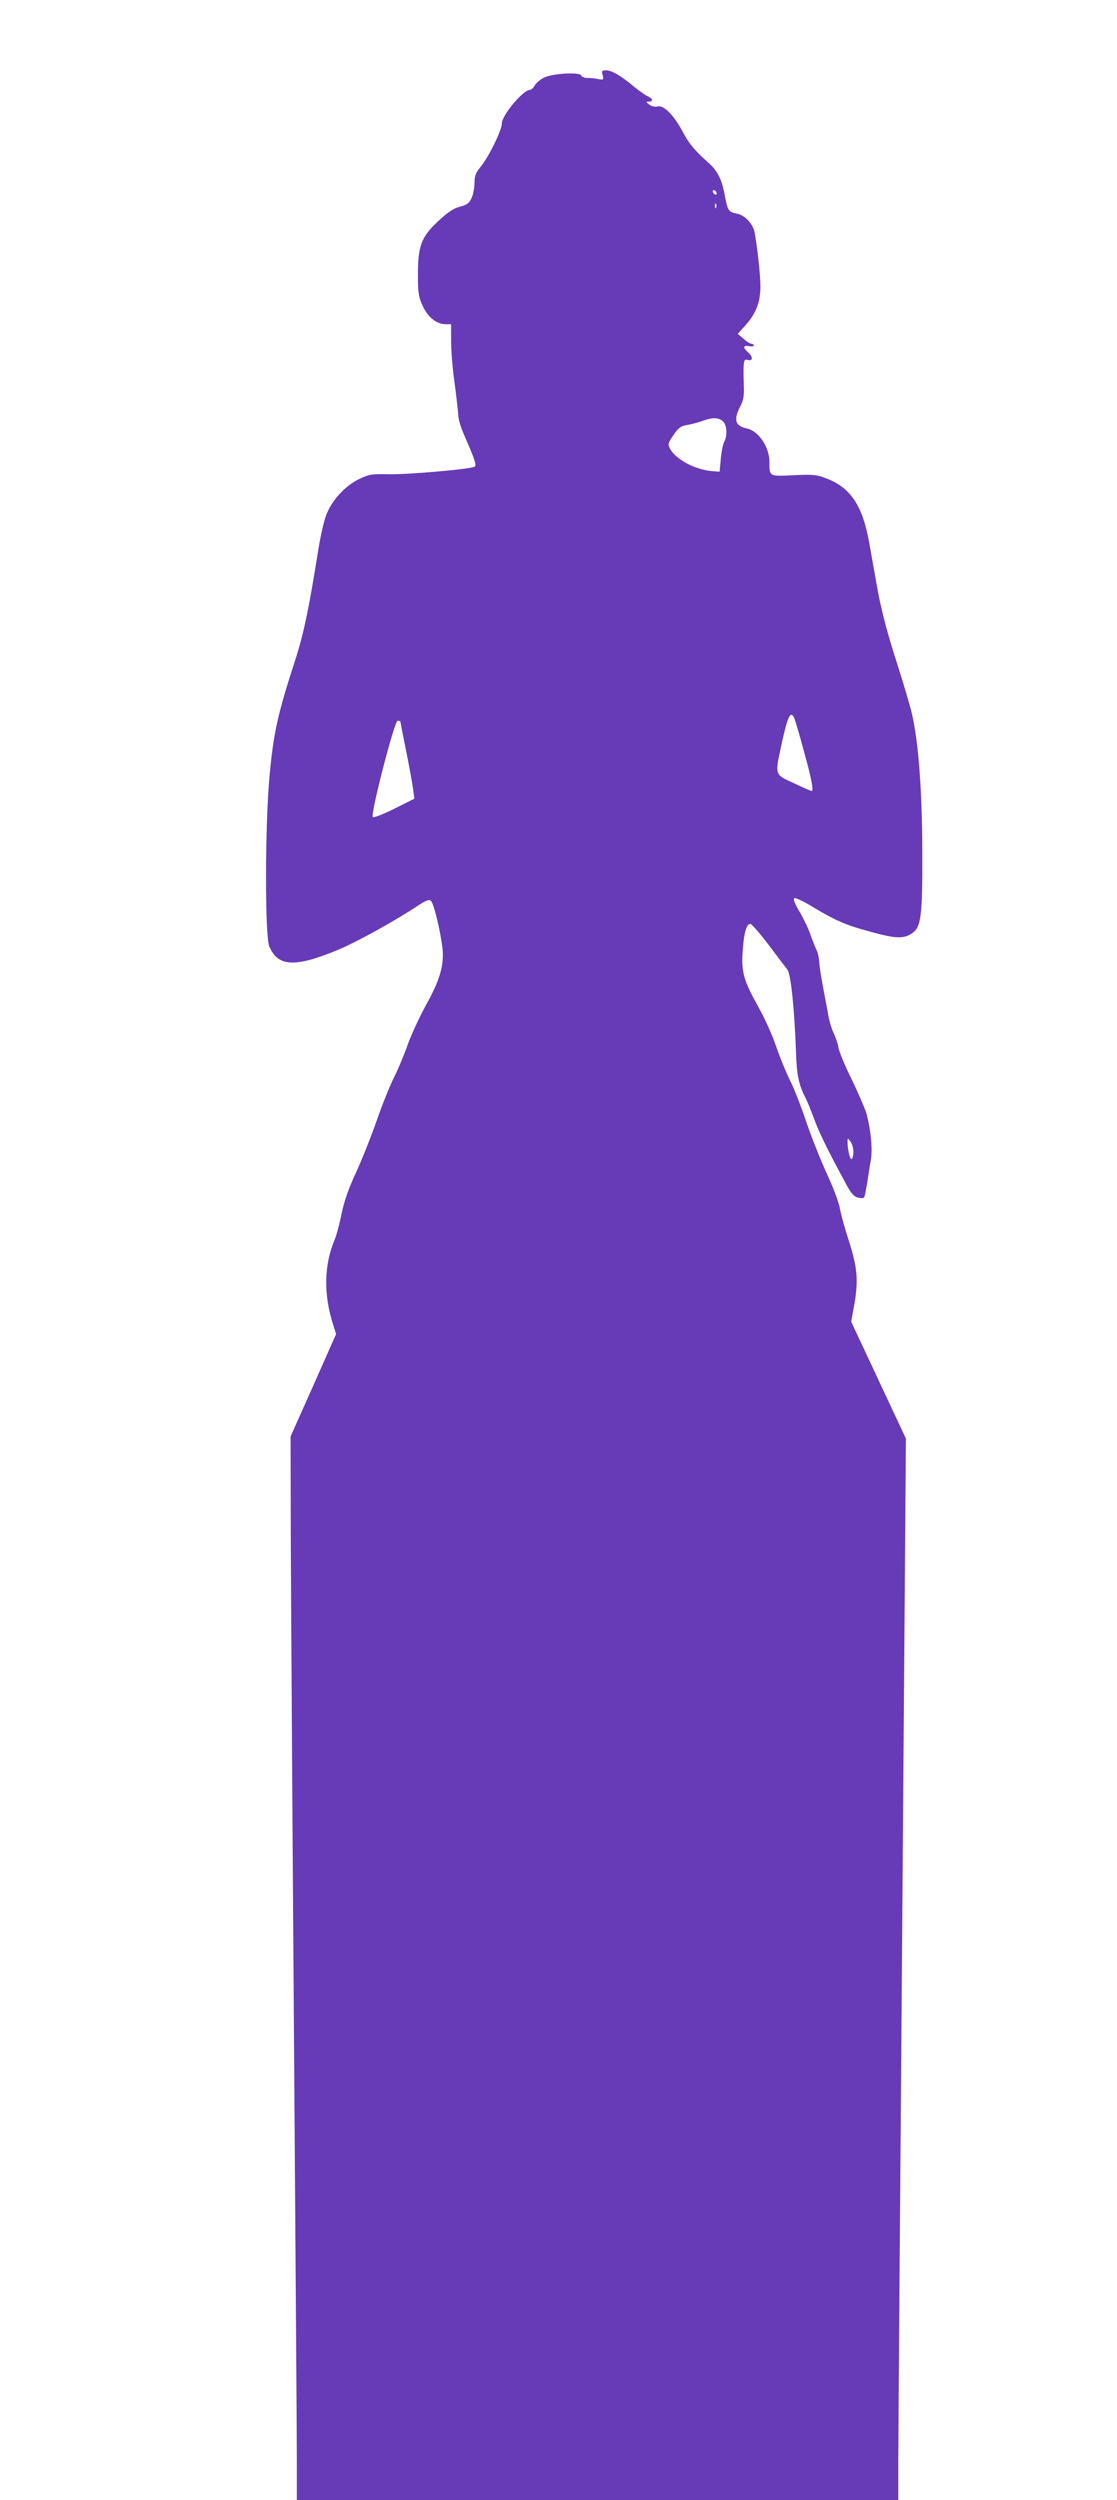 <?xml version="1.0" standalone="no"?>
<!DOCTYPE svg PUBLIC "-//W3C//DTD SVG 20010904//EN"
 "http://www.w3.org/TR/2001/REC-SVG-20010904/DTD/svg10.dtd">
<svg version="1.0" xmlns="http://www.w3.org/2000/svg"
 width="572pt" height="1280pt" viewBox="0 0 572 1280"
 preserveAspectRatio="xMidYMid meet">
<g transform="translate(0,1280) scale(0.1,-0.1)"
fill="#673ab7" stroke="none">
<path d="M3086 12415 c6 -24 4 -25 -22 -20 -16 4 -41 6 -55 6 -15 -1 -29 5
-32 12 -7 19 -141 12 -188 -9 -20 -9 -42 -27 -50 -40 -7 -13 -18 -24 -25 -24
-35 0 -144 -130 -144 -172 0 -35 -71 -179 -112 -226 -21 -25 -28 -43 -28 -76
0 -24 -6 -59 -14 -77 -12 -28 -23 -37 -60 -47 -33 -8 -64 -29 -114 -76 -86
-81 -102 -126 -102 -277 0 -89 4 -111 25 -156 26 -57 71 -93 118 -93 l27 0 0
-84 c0 -47 7 -138 16 -203 9 -65 17 -136 19 -158 3 -52 9 -71 58 -183 29 -69
37 -96 28 -101 -21 -13 -341 -41 -441 -39 -87 2 -101 0 -152 -25 -72 -35 -140
-110 -168 -185 -12 -31 -30 -113 -41 -182 -46 -290 -73 -420 -114 -549 -95
-293 -114 -381 -135 -606 -23 -250 -24 -816 -1 -870 44 -105 131 -109 349 -19
96 39 301 153 416 230 36 24 53 30 62 23 15 -12 50 -157 60 -245 9 -85 -14
-164 -86 -292 -32 -59 -73 -147 -91 -197 -17 -49 -48 -124 -69 -166 -21 -42
-62 -142 -90 -223 -28 -81 -76 -201 -106 -267 -38 -80 -62 -150 -75 -213 -10
-51 -26 -111 -35 -132 -55 -130 -58 -280 -8 -436 l15 -48 -116 -262 -117 -262
1 -501 c1 -275 8 -1407 16 -2515 8 -1108 15 -2108 15 -2222 l0 -208 1540 0
1540 0 0 193 c0 105 9 1328 20 2717 l19 2525 -140 299 -140 299 17 96 c20 120
14 184 -30 321 -19 58 -39 131 -45 162 -5 32 -35 111 -65 175 -30 65 -78 184
-106 266 -27 81 -65 178 -84 215 -19 38 -51 115 -71 173 -19 57 -60 148 -90
201 -77 138 -89 180 -82 286 6 94 19 142 39 142 7 0 49 -48 93 -106 44 -59 88
-116 97 -128 18 -23 36 -199 44 -418 3 -115 14 -170 45 -231 11 -20 31 -70 46
-110 25 -69 64 -151 156 -321 32 -62 48 -81 69 -87 16 -4 30 -4 33 1 3 4 10
39 16 76 6 38 14 92 19 119 9 55 -2 162 -25 240 -9 27 -42 104 -74 170 -33 66
-63 138 -67 160 -4 22 -15 56 -25 76 -10 20 -23 63 -28 95 -6 33 -18 97 -27
144 -9 47 -18 103 -19 126 -1 22 -8 51 -15 63 -6 13 -20 48 -31 79 -11 32 -36
83 -55 115 -21 35 -33 62 -27 68 5 5 44 -13 93 -43 118 -71 173 -95 297 -128
127 -35 167 -37 209 -11 51 31 58 81 57 422 -1 317 -20 561 -53 704 -10 44
-48 170 -83 280 -42 129 -74 253 -92 350 -15 83 -35 196 -45 252 -34 186 -95
277 -219 324 -49 19 -70 21 -168 16 -126 -6 -123 -7 -123 69 0 75 -55 157
-114 170 -62 13 -71 44 -35 114 16 31 20 55 18 103 -1 34 -2 79 -1 101 2 33 5
38 22 33 13 -3 20 0 20 9 0 8 -9 22 -20 31 -27 24 -25 36 5 31 14 -3 25 -1 25
3 0 5 -6 9 -12 9 -7 0 -26 12 -41 26 l-29 25 37 41 c56 62 79 120 79 203 -1
62 -13 176 -29 272 -8 46 -50 91 -90 99 -44 8 -49 16 -63 91 -14 80 -36 126
-80 166 -74 66 -102 99 -134 159 -46 87 -99 141 -129 133 -14 -3 -32 0 -44 9
-18 14 -18 15 -2 16 24 0 21 15 -6 27 -13 6 -44 28 -70 49 -65 55 -115 84
-143 84 -21 0 -24 -3 -18 -25z m584 -606 c0 -6 -4 -7 -10 -4 -5 3 -10 11 -10
16 0 6 5 7 10 4 6 -3 10 -11 10 -16z m-3 -71 c-3 -8 -6 -5 -6 6 -1 11 2 17 5
13 3 -3 4 -12 1 -19z m35 -1095 c21 -19 24 -73 6 -106 -6 -12 -14 -51 -17 -87
l-6 -65 -39 3 c-86 7 -186 60 -215 115 -12 23 -10 29 18 70 26 38 38 46 73 52
23 4 58 13 78 21 49 18 80 17 102 -3z m363 -1514 c4 -6 27 -83 51 -172 40
-145 52 -207 40 -207 -2 0 -43 18 -90 40 -100 46 -98 39 -66 190 33 151 46
181 65 149z m-2015 -22 c0 -2 13 -69 29 -148 16 -79 32 -167 36 -196 l7 -52
-102 -51 c-57 -28 -106 -48 -111 -43 -13 13 111 493 127 493 8 0 14 -2 14 -3z
m2320 -2203 c0 -18 -4 -35 -9 -38 -8 -5 -21 49 -21 89 1 20 1 20 15 1 8 -11
15 -34 15 -52z"/>
</g>
</svg>
